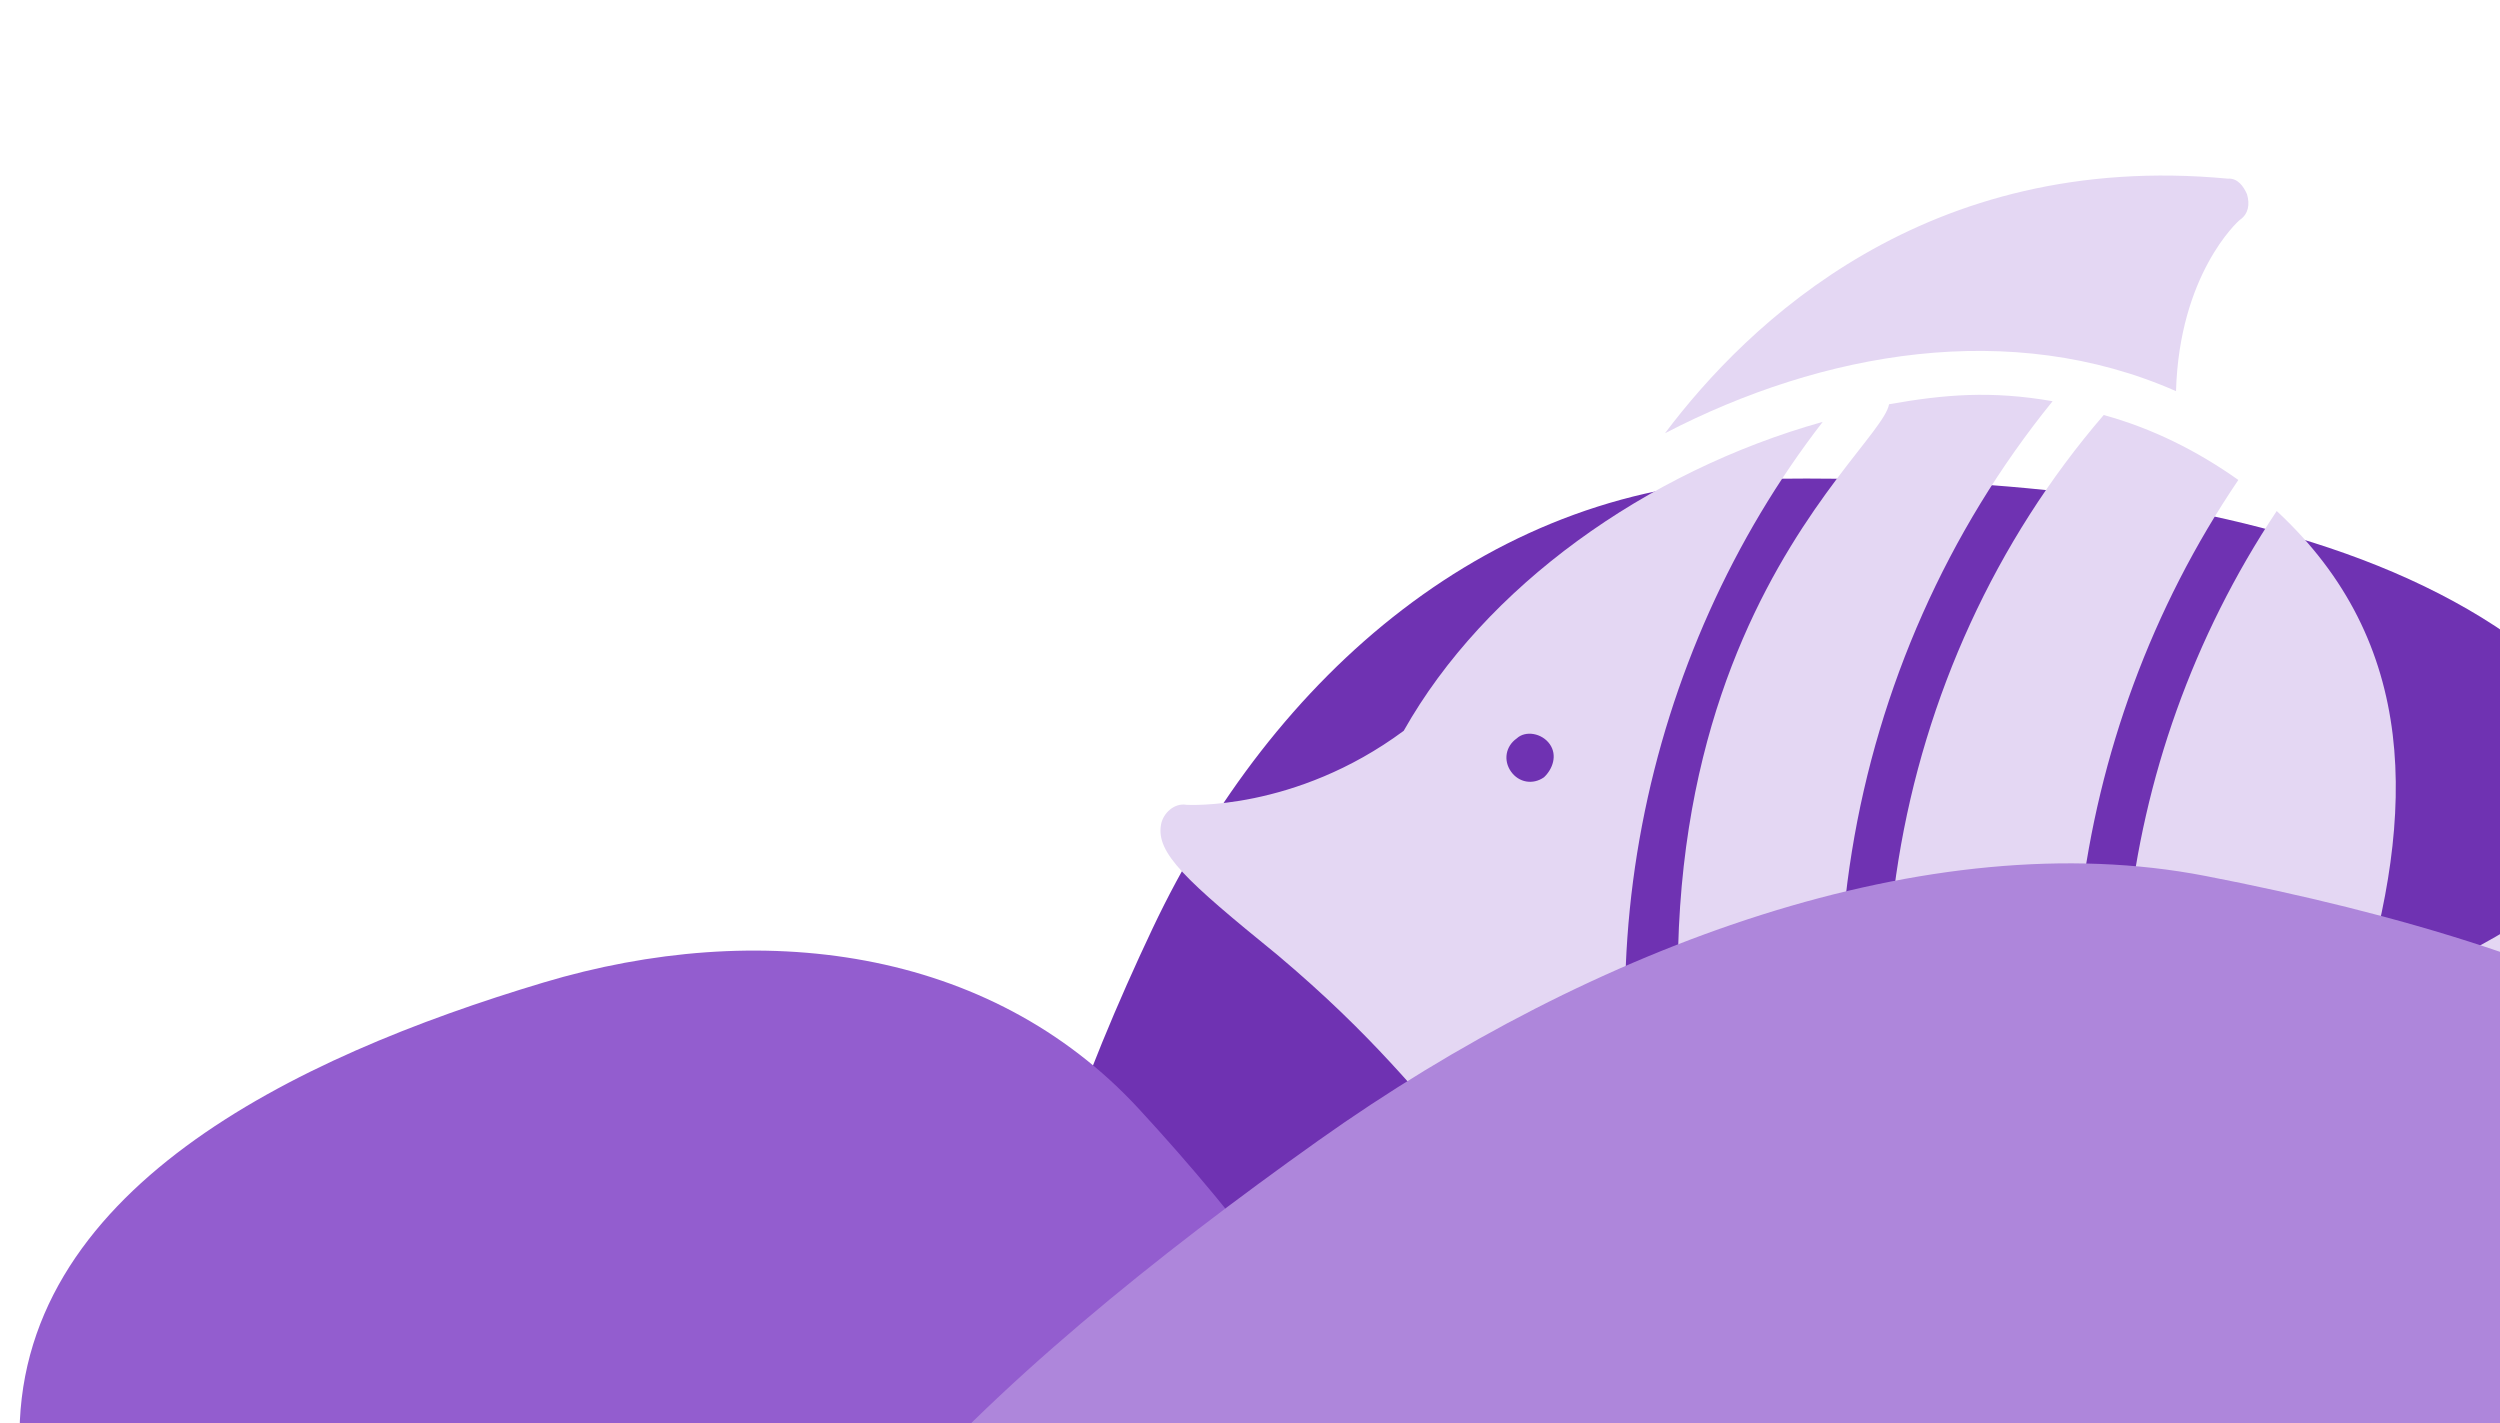 <svg width="130" height="74" viewBox="0 0 130 74" fill="none" xmlns="http://www.w3.org/2000/svg">
<path fill-rule="evenodd" clip-rule="evenodd" d="M59.465 93.887C71.944 104.573 89.551 94.585 104.136 86.146C120.935 76.427 143.648 66.082 139.956 47.317C136.163 28.037 111.765 24.657 92.085 24.896C77.645 25.071 66.19 35.048 59.93 48.288C52.675 63.633 46.908 83.133 59.465 93.887Z" fill="#6F32B2"/>
<path fill-rule="evenodd" clip-rule="evenodd" d="M1.02 75.098C1.339 88.175 16.628 93.278 29.389 97.418C44.088 102.186 62.306 110.123 71.448 97.945C80.84 85.433 69.849 69.191 59.228 57.669C51.435 49.215 39.429 47.747 28.259 51.092C15.312 54.968 0.698 61.939 1.02 75.098Z" fill="#935DCF"/>
<path d="M82.303 67.231C84.749 71.33 90.47 78.408 101.78 81.019C102.148 81.084 102.538 81.025 102.848 80.7C103.158 80.374 103.222 80.005 103.164 79.615C103.063 79.471 102.357 75.549 104.613 72.779C96.909 72.698 88.893 70.789 82.303 67.231ZM113.153 20.34C113.325 14.293 116.339 11.528 116.483 11.427C116.916 11.123 117.002 10.631 116.843 10.097C116.662 9.686 116.358 9.253 115.845 9.29C100.162 7.812 90.868 16.821 86.58 22.528C94.79 18.267 104.578 16.561 113.153 20.34Z" fill="#E4D7F3"/>
<path d="M89.553 67.739C93.006 68.976 96.075 69.513 99.043 69.906C92.435 53.431 95.766 34.39 106.735 20.863C103.544 20.305 101.104 20.511 98.231 21.021C97.758 23.724 81.313 35.28 89.553 67.739Z" fill="#E4D7F3"/>
<path d="M94.781 21.937C85.601 24.509 77.213 30.512 72.993 38.002C67.324 42.202 61.692 41.85 61.692 41.85C61.078 41.742 60.48 42.27 60.372 42.885C60.114 44.359 61.64 45.765 66.403 49.637C76.66 58.267 75.401 61.846 86.714 66.61C81.739 50.927 85.463 33.98 94.781 21.937ZM80.288 40.418C79.711 40.824 78.974 40.695 78.569 40.117C78.164 39.54 78.293 38.803 78.87 38.398C79.324 37.971 80.184 38.121 80.589 38.698C80.994 39.276 80.742 39.991 80.288 40.418ZM116.394 24.958C114.255 23.444 111.929 22.278 109.393 21.581C98.12 34.675 94.746 53.962 101.765 70.255C105.512 70.531 108.321 70.389 110.926 69.959C105.369 55.44 107.352 38.316 116.394 24.958Z" fill="#E4D7F3"/>
<path d="M136.017 45.862C135.815 45.573 135.468 45.386 135.223 45.343C134.854 45.279 134.464 45.337 134.299 45.561C130.441 48.811 125.917 50.805 122.691 51.886C125.638 42.274 125.791 33.438 118.389 26.573C109.635 39.728 108.171 56.057 113.532 69.528C118.418 68.357 123.706 65.611 122.66 60.743C125.434 62.242 129.308 64.691 134.295 68.729C134.642 68.916 134.989 69.103 135.4 68.922C135.79 68.864 136.1 68.538 136.164 68.17C139.574 59.524 139.492 52.04 136.017 45.862Z" fill="#E4D7F3"/>
<path fill-rule="evenodd" clip-rule="evenodd" d="M39.815 98.765C45.462 110.565 68.974 105.474 88.552 101.114C111.102 96.092 139.857 91.728 147.861 74.705C156.085 57.215 134.184 49.334 114.679 45.549C100.368 42.772 82.914 49.101 68.547 59.314C51.896 71.15 34.133 86.892 39.815 98.765Z" fill="#AE86DB"/>
</svg>
